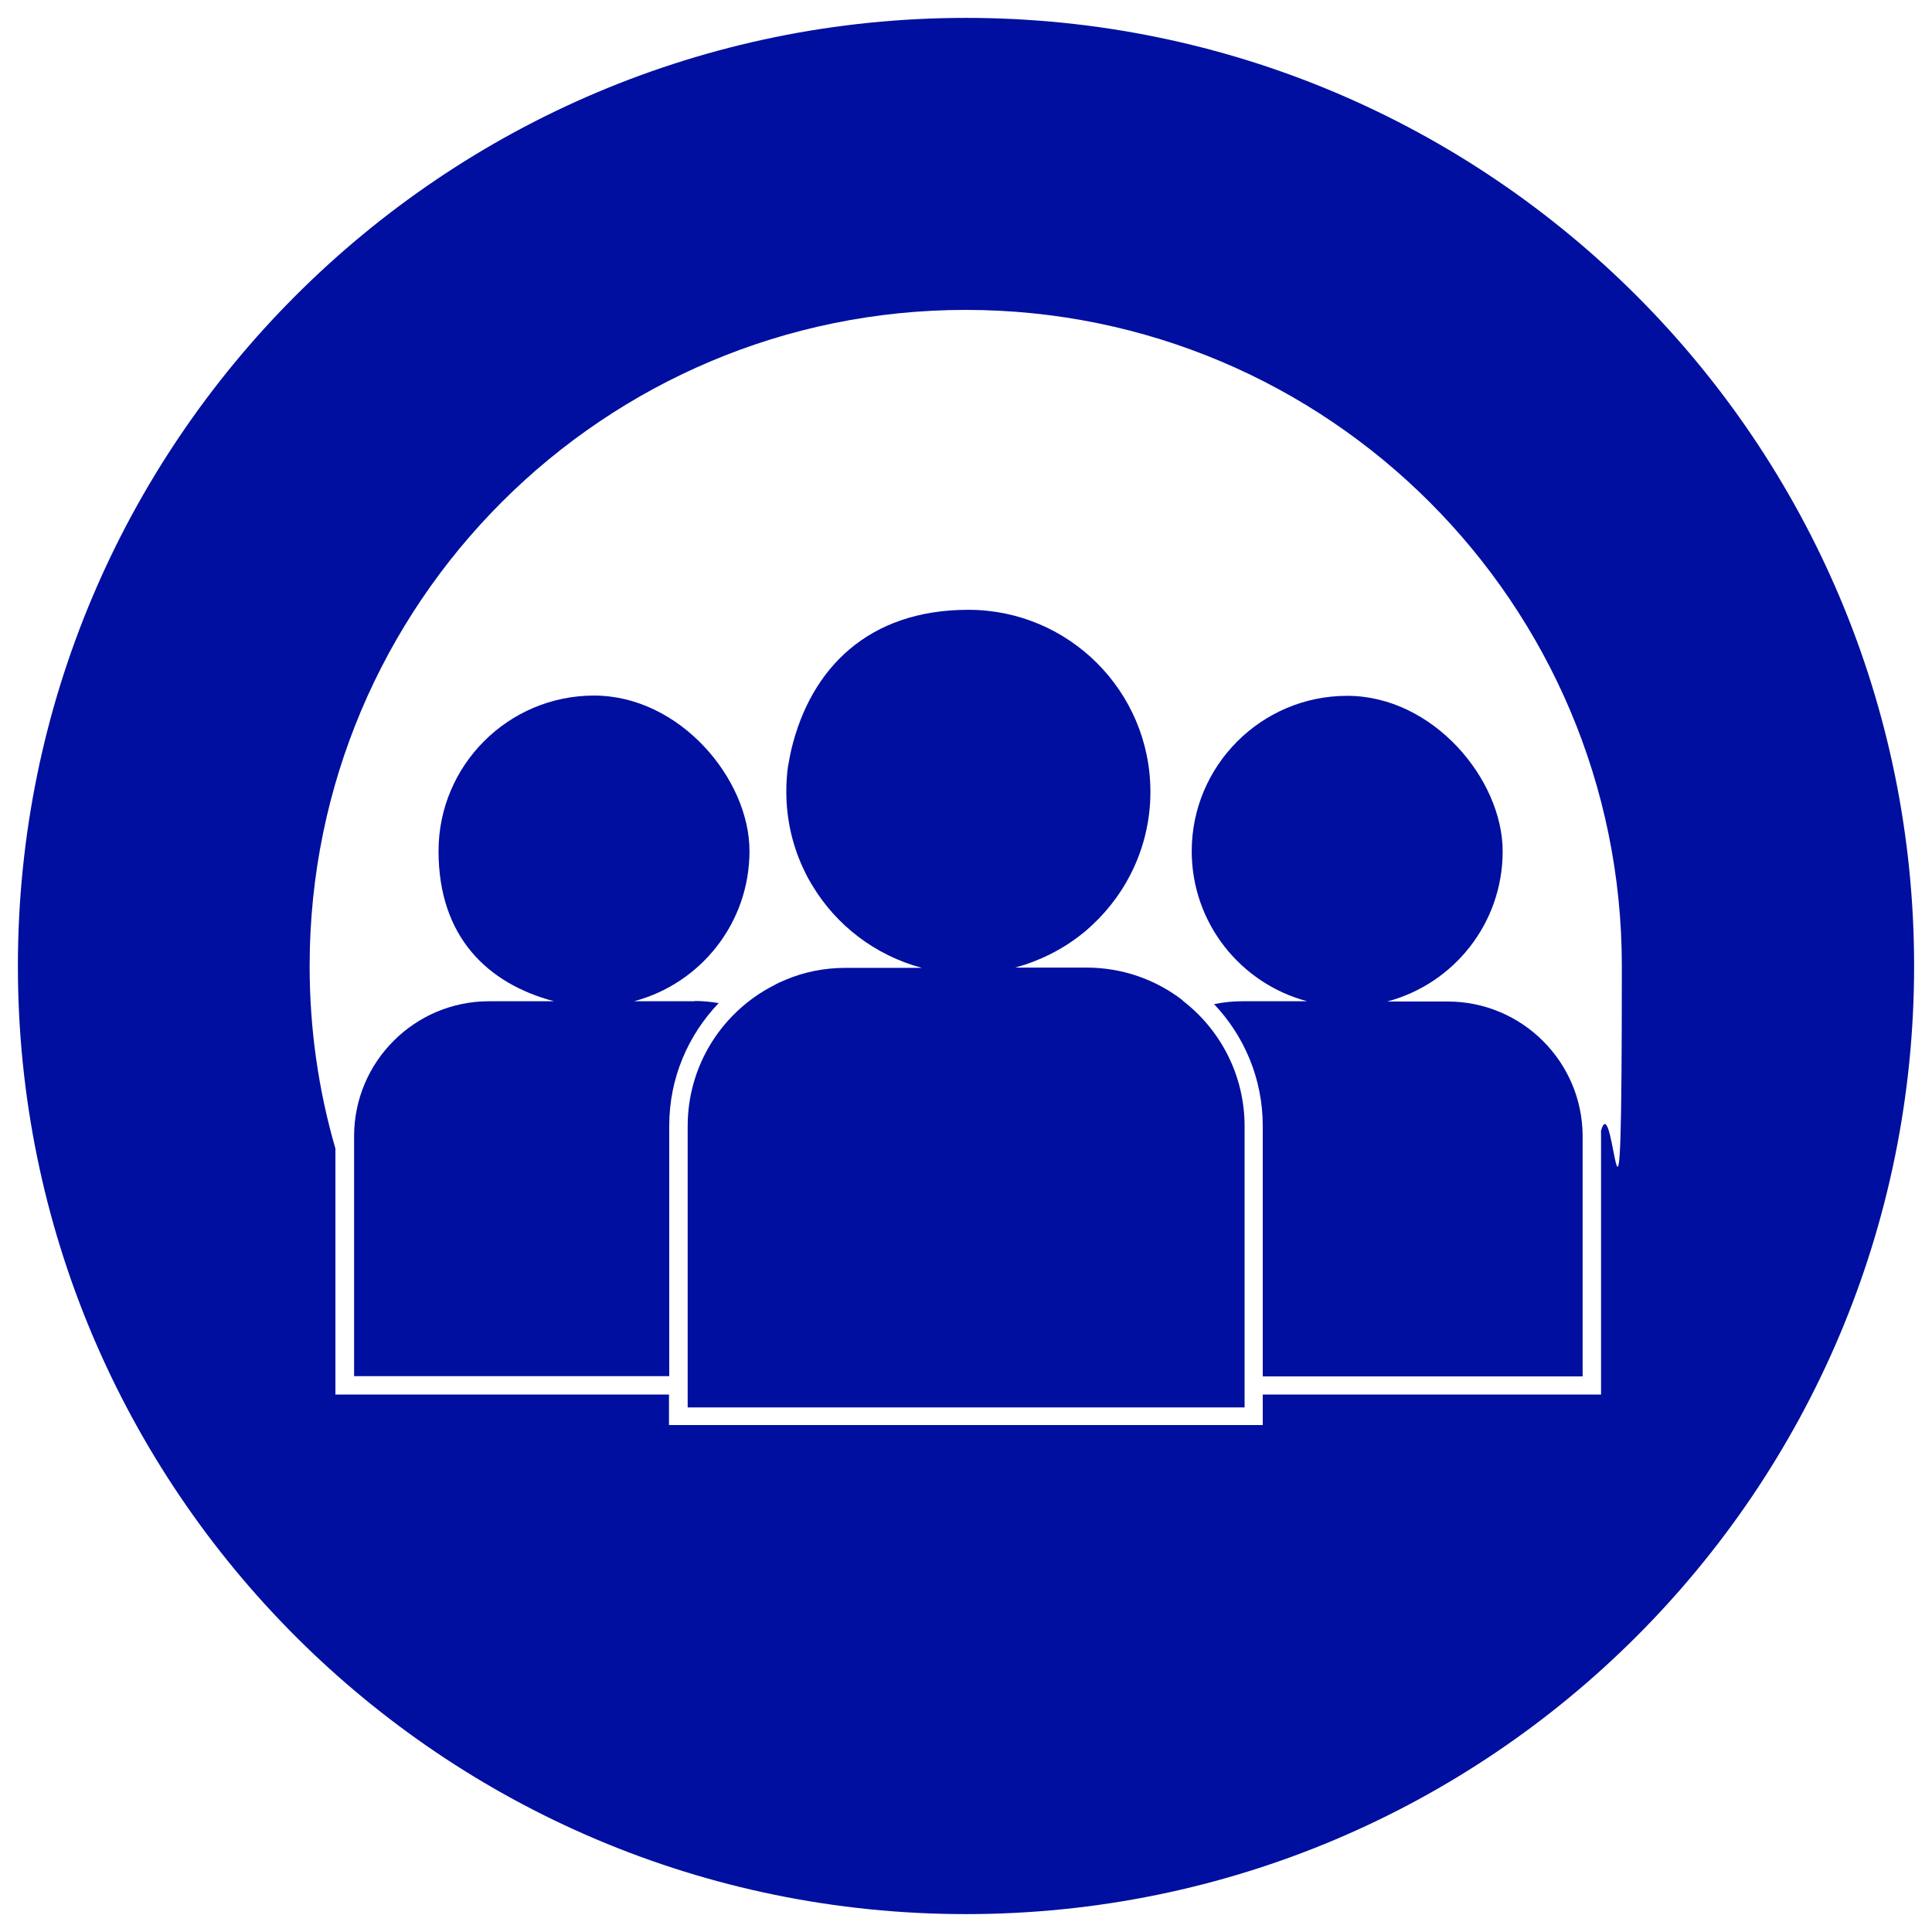 <?xml version="1.0" encoding="UTF-8"?>
<svg id="Layer_1" xmlns="http://www.w3.org/2000/svg" version="1.1" viewBox="0 0 734.4 734.4">
  <!-- Generator: Adobe Illustrator 29.8.2, SVG Export Plug-In . SVG Version: 2.1.1 Build 3)  -->
  <defs>
    <style>
      .st0 {
        fill: #000f9f;
      }
    </style>
  </defs>
  <path class="st0" d="M449.5,380.2h0c-10.1-7.8-22.8-12.4-36.6-12.4h-27c9.2-2.5,17.8-6.8,25-12.5,1.5-1.1,2.9-2.4,4.2-3.6,13.6-12.6,22.2-30.7,22.2-50.7,0-38.2-31-69.2-69.2-69.2s-59.8,22.4-67.2,52.7c-.4,1.8-.8,3.6-1.1,5.4,0,.3-.1.7-.2,1-.5,3.3-.7,6.7-.7,10.1,0,11,2.6,21.5,7.2,30.7.8,1.7,1.7,3.3,2.7,4.9,9.1,15.2,24,26.6,41.6,31.3h-28.9c-8.2,0-16,1.6-23,4.6-1.5.6-3,1.3-4.4,2.1-.6.3-1.3.7-1.9,1-18.4,10.3-30.8,29.9-30.8,52.5v106.9h211.7v-106.9c0-19.4-9.2-36.7-23.5-47.7Z"/>
  <path class="st0" d="M367.2,6.8C168.2,6.8,6.8,168.2,6.8,367.2s161.3,360.4,360.4,360.4,360.4-161.3,360.4-360.4S566.2,6.8,367.2,6.8ZM608.6,430.2c0,.6,0,1.1,0,1.7v98.2h-128.6v11.6h-225.7v-11.6h-126.8v-93.5c-6.4-22-9.8-45.3-9.8-69.4,0-137.8,111.7-249.4,249.4-249.4s249.4,111.7,249.4,249.4-2.8,42.9-8,63Z"/>
  <path class="st0" d="M264,380.6h0s-23,0-23,0c25.3-6.7,43.9-29.7,43.9-57.1s-26.5-59.1-59.1-59.1-59.1,26.5-59.1,59.1,18.6,50.4,43.9,57.1h-24.7c-28.3,0-51.3,23-51.3,51.3v91.2h119.8v-95.3c0-18,7.2-34.4,18.8-46.5-3-.5-6-.8-9.1-.8Z"/>
  <path class="st0" d="M453,323.5c0,27.4,18.6,50.4,43.9,57.1h-24.7c-3.7,0-7.2.4-10.7,1.1,11.4,12,18.5,28.3,18.5,46.2v95.3h121.6v-91.2c0-28.3-23-51.3-51.3-51.3h-23c25.3-6.7,43.9-29.7,43.9-57.1s-26.5-59.1-59.1-59.1-59.1,26.5-59.1,59.1Z"/>
</svg>